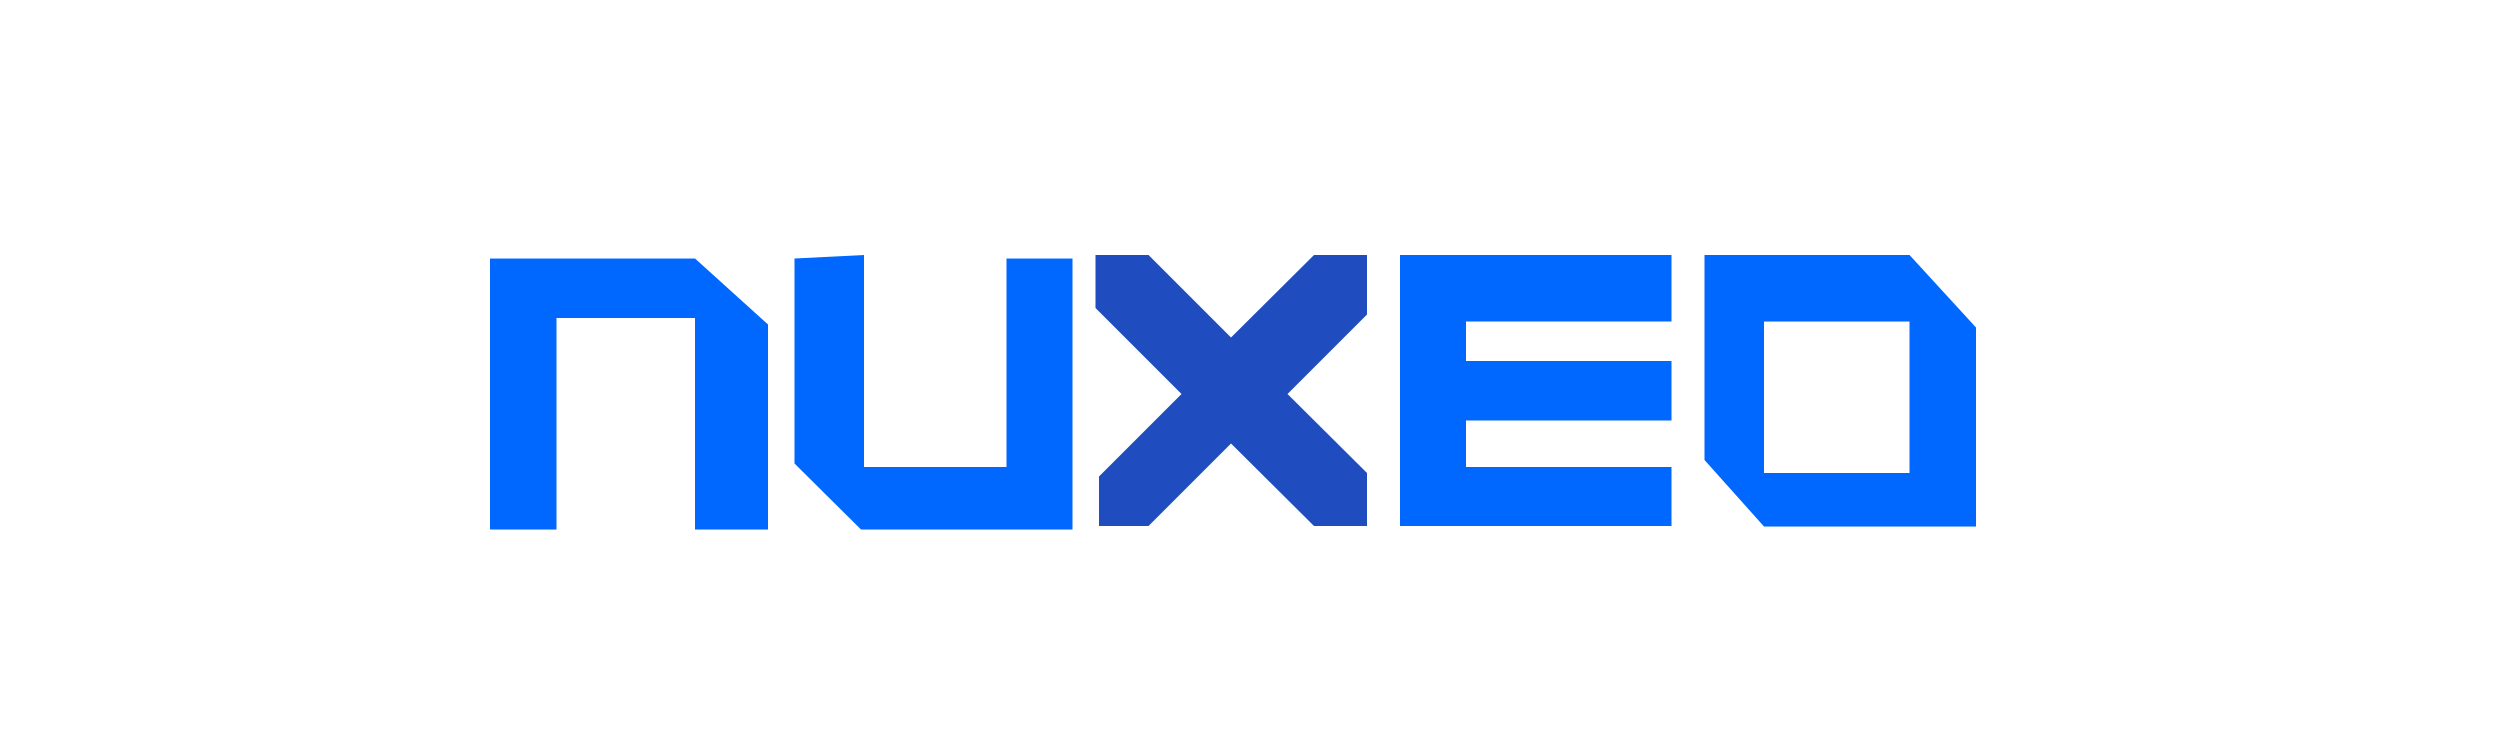 <?xml version="1.0" encoding="utf-8"?>
<!-- Generator: Adobe Illustrator 22.0.1, SVG Export Plug-In . SVG Version: 6.00 Build 0)  -->
<svg version="1.1" id="Layer_1" xmlns="http://www.w3.org/2000/svg" xmlns:xlink="http://www.w3.org/1999/xlink" x="0px" y="0px"
	 viewBox="0 0 500 149.8" style="enable-background:new 0 0 500 149.8;" xml:space="preserve">
<style type="text/css">
	.st0{fill:#0067FF;}
	.st1{fill:#1F4CBF;}
</style>
<g>
	<polygon class="st0" points="98,51.7 98,105.9 111.3,105.9 111.3,63.6 139,63.6 139,105.9 153.6,105.9 153.6,64.9 139,51.7 	"/>
	<polygon class="st0" points="158.9,51.7 158.9,92.7 172.2,105.9 214.5,105.9 214.5,51.7 201.3,51.7 201.3,93.4 172.8,93.4 
		172.8,51 	"/>
	<polygon class="st1" points="219.1,51 219.1,61.6 236.3,78.8 219.8,95.3 219.8,105.2 229.7,105.2 246.2,88.7 262.8,105.2 
		273.4,105.2 273.4,94.6 257.5,78.8 273.4,62.9 273.4,51 262.8,51 246.2,67.5 229.7,51 	"/>
	<polygon class="st0" points="280,51 280,105.2 334.3,105.2 334.3,93.4 293.2,93.4 293.2,84.1 334.3,84.1 334.3,72.2 293.2,72.2 
		293.2,64.3 334.3,64.3 334.3,51 	"/>
	<path class="st0" d="M381.9,51h-41v41l11.9,13.3h42.4V65.5L381.9,51z M381.9,94.6h-29.1V64.3h29.1V94.6z"/>
</g>
</svg>
